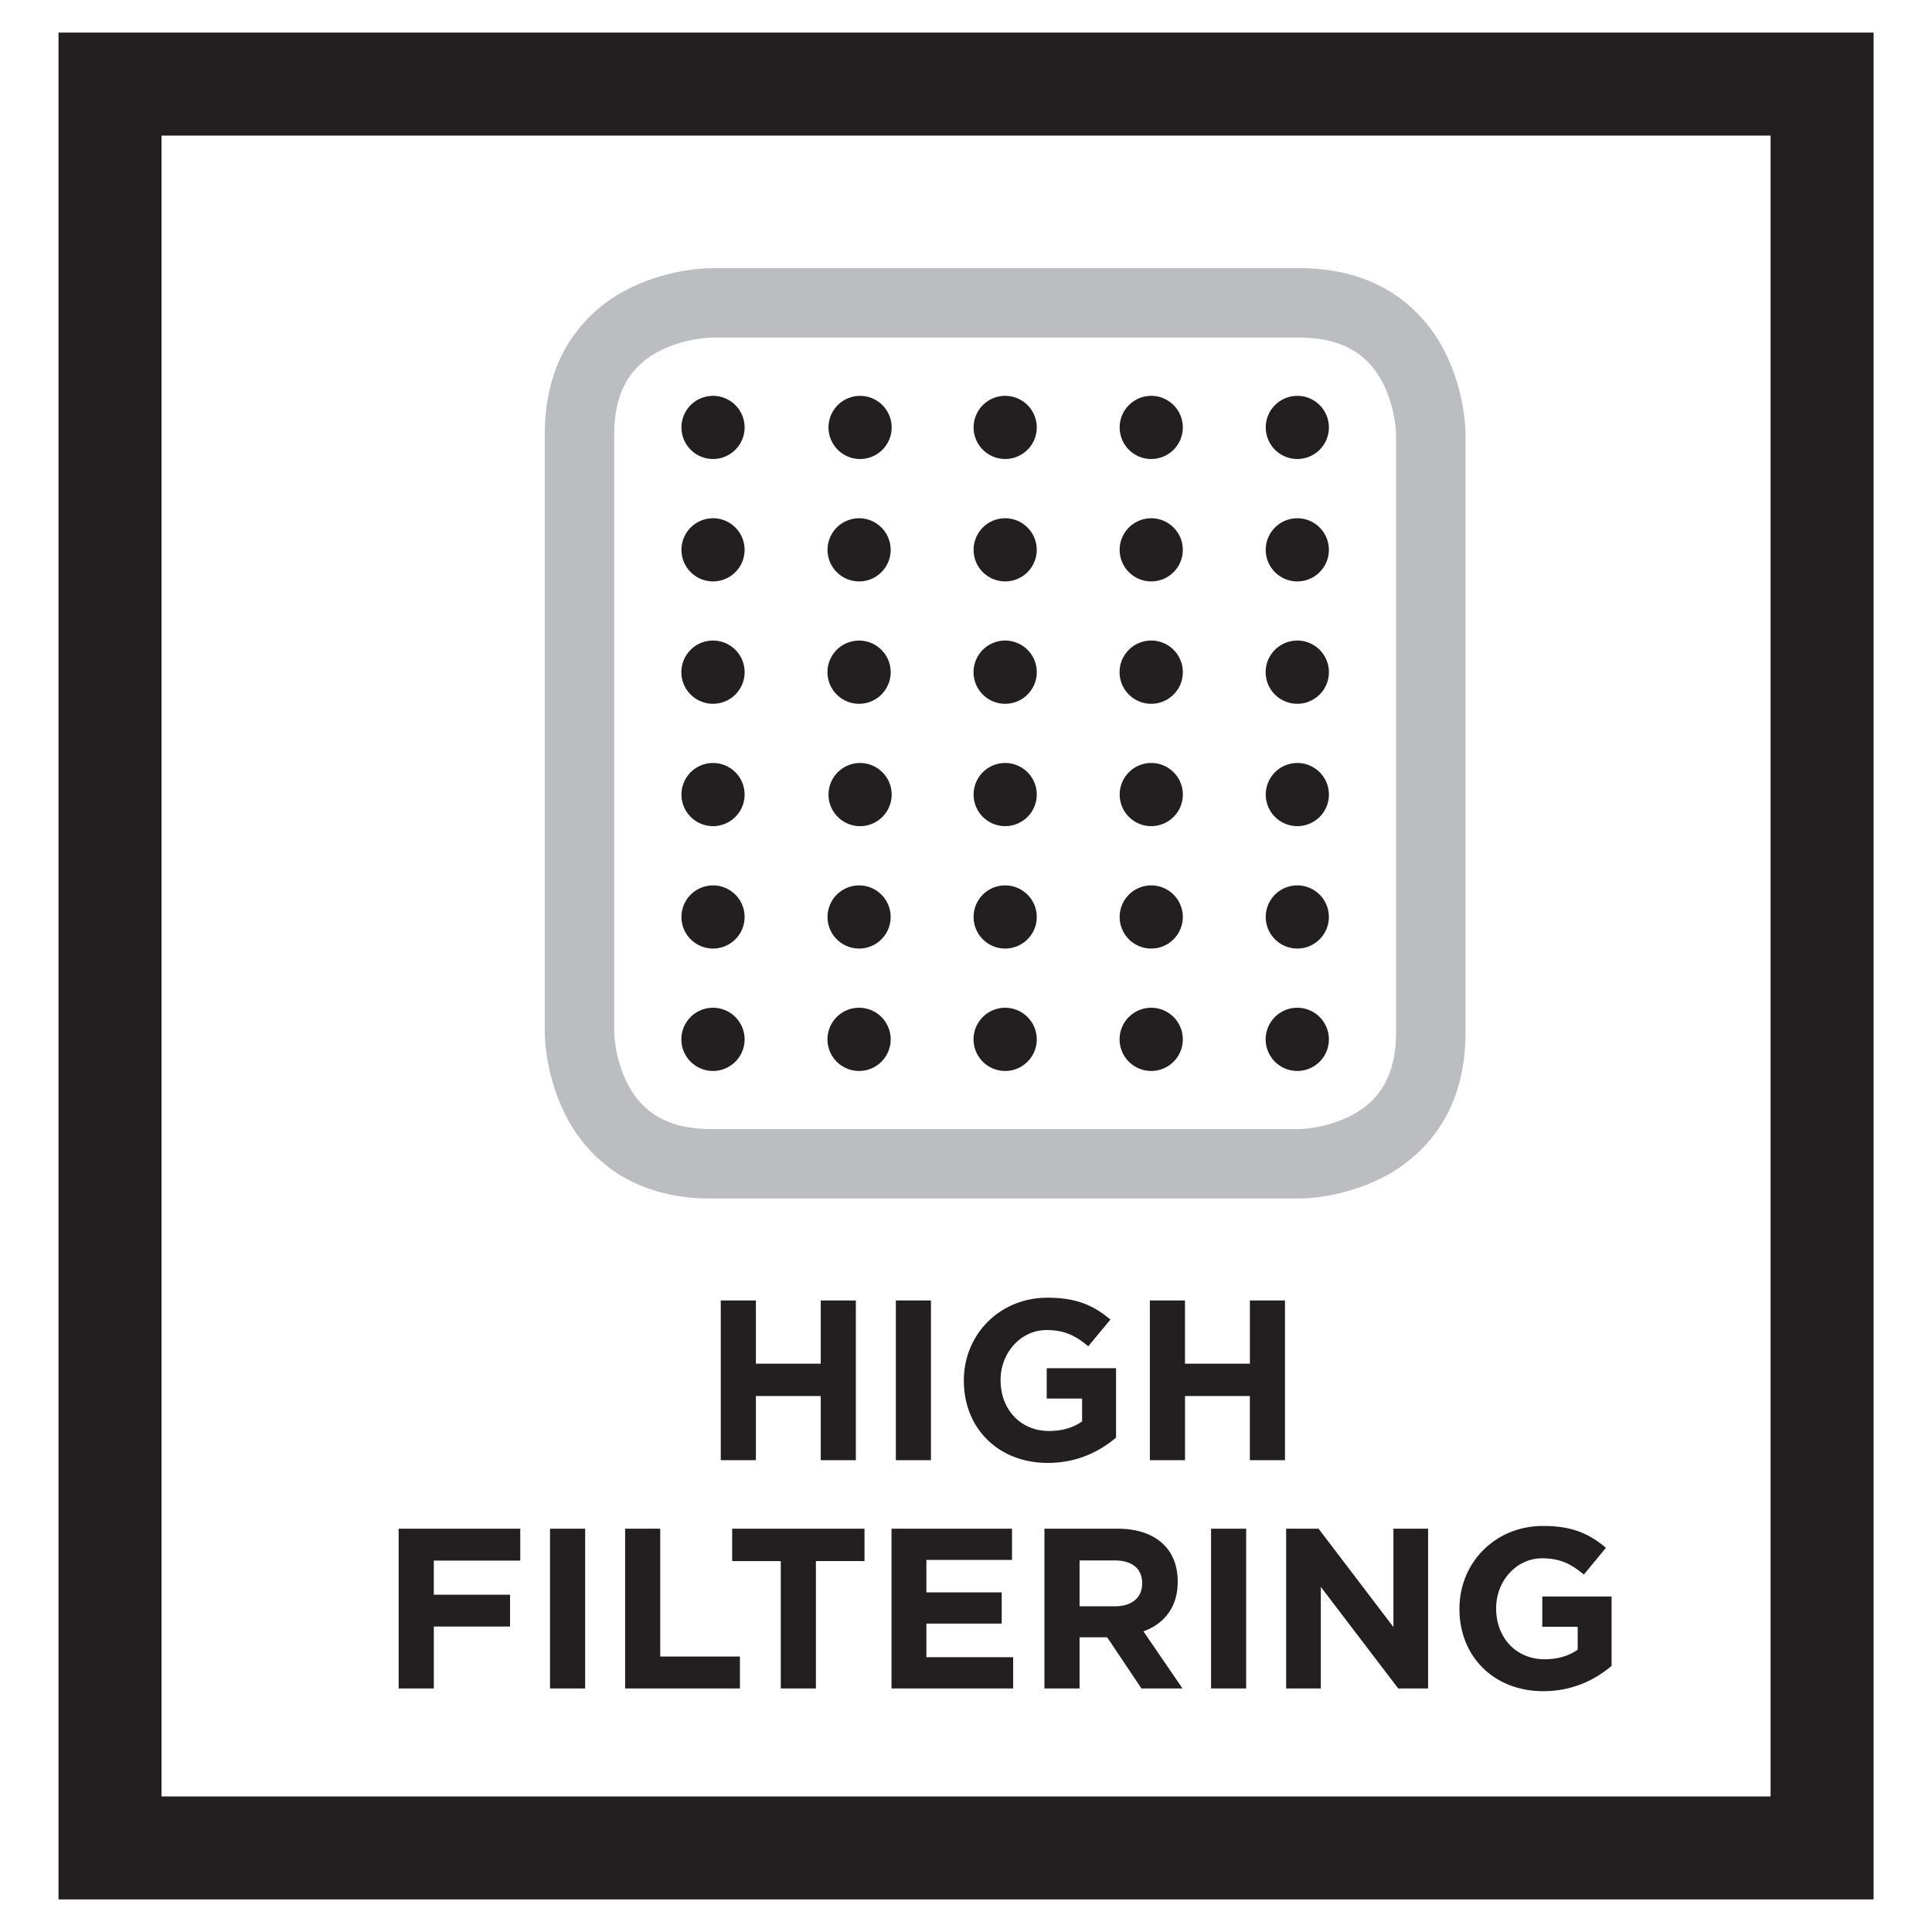 <svg width="64" height="64" fill="none" xmlns="http://www.w3.org/2000/svg"><path d="M23.544 11.185v-2.3c-.096.007-1.324-.007-2.688.665a4.967 4.967 0 0 0-1.937 1.681c-.542.809-.876 1.876-.873 3.152v19.823c.007.096-.007 1.324.666 2.688a4.96 4.96 0 0 0 1.68 1.937c.81.542 1.876.875 3.152.872H43.05c.097-.006 1.324.007 2.688-.665a4.962 4.962 0 0 0 1.937-1.681c.542-.808.876-1.875.872-3.15V14.382c-.006-.096.007-1.324-.664-2.688a4.973 4.973 0 0 0-1.681-1.937c-.809-.543-1.875-.876-3.152-.873H23.544v2.3H43.05c.898.004 1.461.214 1.875.487.31.207.544.463.73.754.281.432.44.942.517 1.34.038.198.057.366.067.477l.007.122.001.023.285-.005h-.285v.005l.285-.005h-.285v19.823c-.004.897-.214 1.461-.486 1.875a2.54 2.54 0 0 1-.754.73c-.432.28-.942.44-1.339.517a4.51 4.51 0 0 1-.477.066l-.123.008-.023.001.005.286v-.286h-.005l.005.286v-.286H23.544c-.897-.004-1.46-.213-1.875-.486a2.549 2.549 0 0 1-.73-.754c-.281-.433-.44-.943-.517-1.34a4.525 4.525 0 0 1-.067-.477l-.008-.122V34.2l-.287.005h.287V34.2l-.287.005h.287V14.383c.003-.897.214-1.461.486-1.876.208-.31.464-.543.754-.73.432-.28.943-.44 1.34-.516.197-.039.365-.058.477-.067l.122-.008h.023l-.005-.286v.285h.005l-.005-.285v.285Z" fill="#BBBDC0"/><path d="M23.62 15.205a1.046 1.046 0 1 0 0-2.092 1.046 1.046 0 0 0 0 2.092Zm0 4.055a1.046 1.046 0 1 0 0-2.092 1.046 1.046 0 0 0 0 2.092Zm0 4.054a1.047 1.047 0 1 0-.002-2.095 1.047 1.047 0 0 0 .001 2.095Zm0 4.053a1.046 1.046 0 1 0 0-2.092 1.046 1.046 0 0 0 0 2.092Zm0 4.055a1.046 1.046 0 1 0 0-2.092 1.046 1.046 0 0 0 0 2.092Zm0 4.055a1.047 1.047 0 1 0-.002-2.094 1.047 1.047 0 0 0 .001 2.094Zm9.677-20.272a1.046 1.046 0 1 0 .002-2.092 1.046 1.046 0 0 0-.002 2.092Zm0 4.055a1.046 1.046 0 1 0 .001-2.092 1.046 1.046 0 0 0-.001 2.092Zm0 4.054a1.047 1.047 0 1 0 0-2.095 1.047 1.047 0 0 0 0 2.095Zm0 4.053a1.046 1.046 0 1 0 .002-2.092 1.046 1.046 0 0 0-.002 2.092Zm0 4.055a1.046 1.046 0 1 0 .001-2.092 1.046 1.046 0 0 0-.001 2.092Zm0 4.055a1.047 1.047 0 1 0 0-2.094 1.047 1.047 0 0 0 0 2.094Zm4.839-20.272a1.046 1.046 0 1 0 .001-2.092 1.046 1.046 0 0 0-.001 2.092Zm0 4.055a1.046 1.046 0 1 0 0-2.092 1.046 1.046 0 0 0 0 2.092Zm0 4.054a1.047 1.047 0 1 0-.001-2.095 1.047 1.047 0 0 0 0 2.095Zm0 4.053a1.046 1.046 0 1 0 .002-2.092 1.046 1.046 0 0 0-.002 2.092Zm0 4.055a1.046 1.046 0 1 0 0-2.092 1.046 1.046 0 0 0 0 2.092Zm0 4.055a1.047 1.047 0 1 0-.001-2.094 1.047 1.047 0 0 0 0 2.094Zm4.839-20.272a1.046 1.046 0 1 0 .001-2.092 1.046 1.046 0 0 0-.001 2.092Zm0 4.055a1.046 1.046 0 1 0 0-2.092 1.046 1.046 0 0 0 0 2.092Zm0 4.054a1.047 1.047 0 1 0-.001-2.095 1.047 1.047 0 0 0 0 2.095Zm0 4.053a1.046 1.046 0 1 0 .002-2.092 1.046 1.046 0 0 0-.002 2.092Zm0 4.055a1.046 1.046 0 1 0 0-2.092 1.046 1.046 0 0 0 0 2.092Zm0 4.055a1.047 1.047 0 1 0-.001-2.094 1.047 1.047 0 0 0 0 2.094ZM28.458 15.205a1.046 1.046 0 1 0 .002-2.091 1.046 1.046 0 0 0-.002 2.091Zm0 4.055a1.046 1.046 0 1 0 .001-2.092 1.046 1.046 0 0 0 0 2.092Zm0 4.054a1.047 1.047 0 1 0 0-2.094 1.047 1.047 0 0 0 0 2.094Zm0 4.053a1.046 1.046 0 1 0 .002-2.091 1.046 1.046 0 0 0-.002 2.091Zm0 4.055a1.046 1.046 0 1 0 .001-2.092 1.046 1.046 0 0 0 0 2.092Zm0 4.055a1.047 1.047 0 1 0 0-2.094 1.047 1.047 0 0 0 0 2.094ZM13.207 55.932h1.164v-2.05h2.525v-1.056H14.37v-1.129h2.865V50.64h-4.029v5.292Zm5.013 0h1.164V50.64H18.22v5.292Zm2.488 0h3.803v-1.057h-2.64V50.64h-1.163v5.292Zm5.156 0h1.164v-4.22h1.61V50.64h-4.384v1.073h1.61v4.219Zm3.668 0h4.03v-1.035h-2.874v-1.113h2.495V52.75h-2.495v-1.075h2.836V50.64h-3.992v5.292Zm5.066 0h1.164v-1.694h.915l1.135 1.694h1.36l-1.293-1.89c.673-.25 1.134-.786 1.134-1.64v-.016c0-.5-.159-.915-.454-1.21-.347-.348-.868-.536-1.541-.536h-2.42v5.292Zm1.164-2.721v-1.52h1.157c.568 0 .916.257.916.756v.015c0 .446-.326.748-.894.748h-1.18Zm4.356 2.721h1.163V50.64h-1.163v5.292Zm2.487 0h1.149v-3.364l2.564 3.364h.99V50.64h-1.149v3.258l-2.48-3.258h-1.074v5.292Zm8.521.09c.97 0 1.717-.377 2.26-.838v-2.298H51.09v1.004h1.173v.757c-.295.212-.674.318-1.098.318-.938 0-1.603-.711-1.603-1.68v-.014c0-.9.673-1.65 1.52-1.65.613 0 .976.198 1.385.538l.732-.885c-.551-.468-1.126-.725-2.08-.725-1.603 0-2.773 1.232-2.773 2.737v.015c0 1.566 1.133 2.722 2.781 2.722Zm-27.25-7.652h1.164v-2.124h2.148v2.124h1.163v-5.29h-1.163v2.094H25.04v-2.095h-1.164v5.292Zm5.8 0h1.163v-5.29h-1.163v5.291Zm5.035.091c.968 0 1.716-.378 2.26-.838v-2.299h-2.297v1.005h1.172v.757c-.295.212-.673.317-1.097.317-.938 0-1.603-.71-1.603-1.678v-.015c0-.9.673-1.65 1.52-1.65.612 0 .976.197 1.384.538l.733-.885c-.552-.468-1.126-.725-2.08-.725-1.603 0-2.774 1.232-2.774 2.737v.015c0 1.566 1.134 2.721 2.782 2.721Zm3.38-.09h1.164v-2.125h2.148v2.124h1.164v-5.29h-1.163v2.094h-2.15v-2.095h-1.163v5.292Z" fill="#231F20"/><path d="M5.349 59.509h53.304V4.492H5.35v55.017Zm56.716 3.411H1.938V1.08h60.127v61.84Z" fill="#231F20"/></svg>